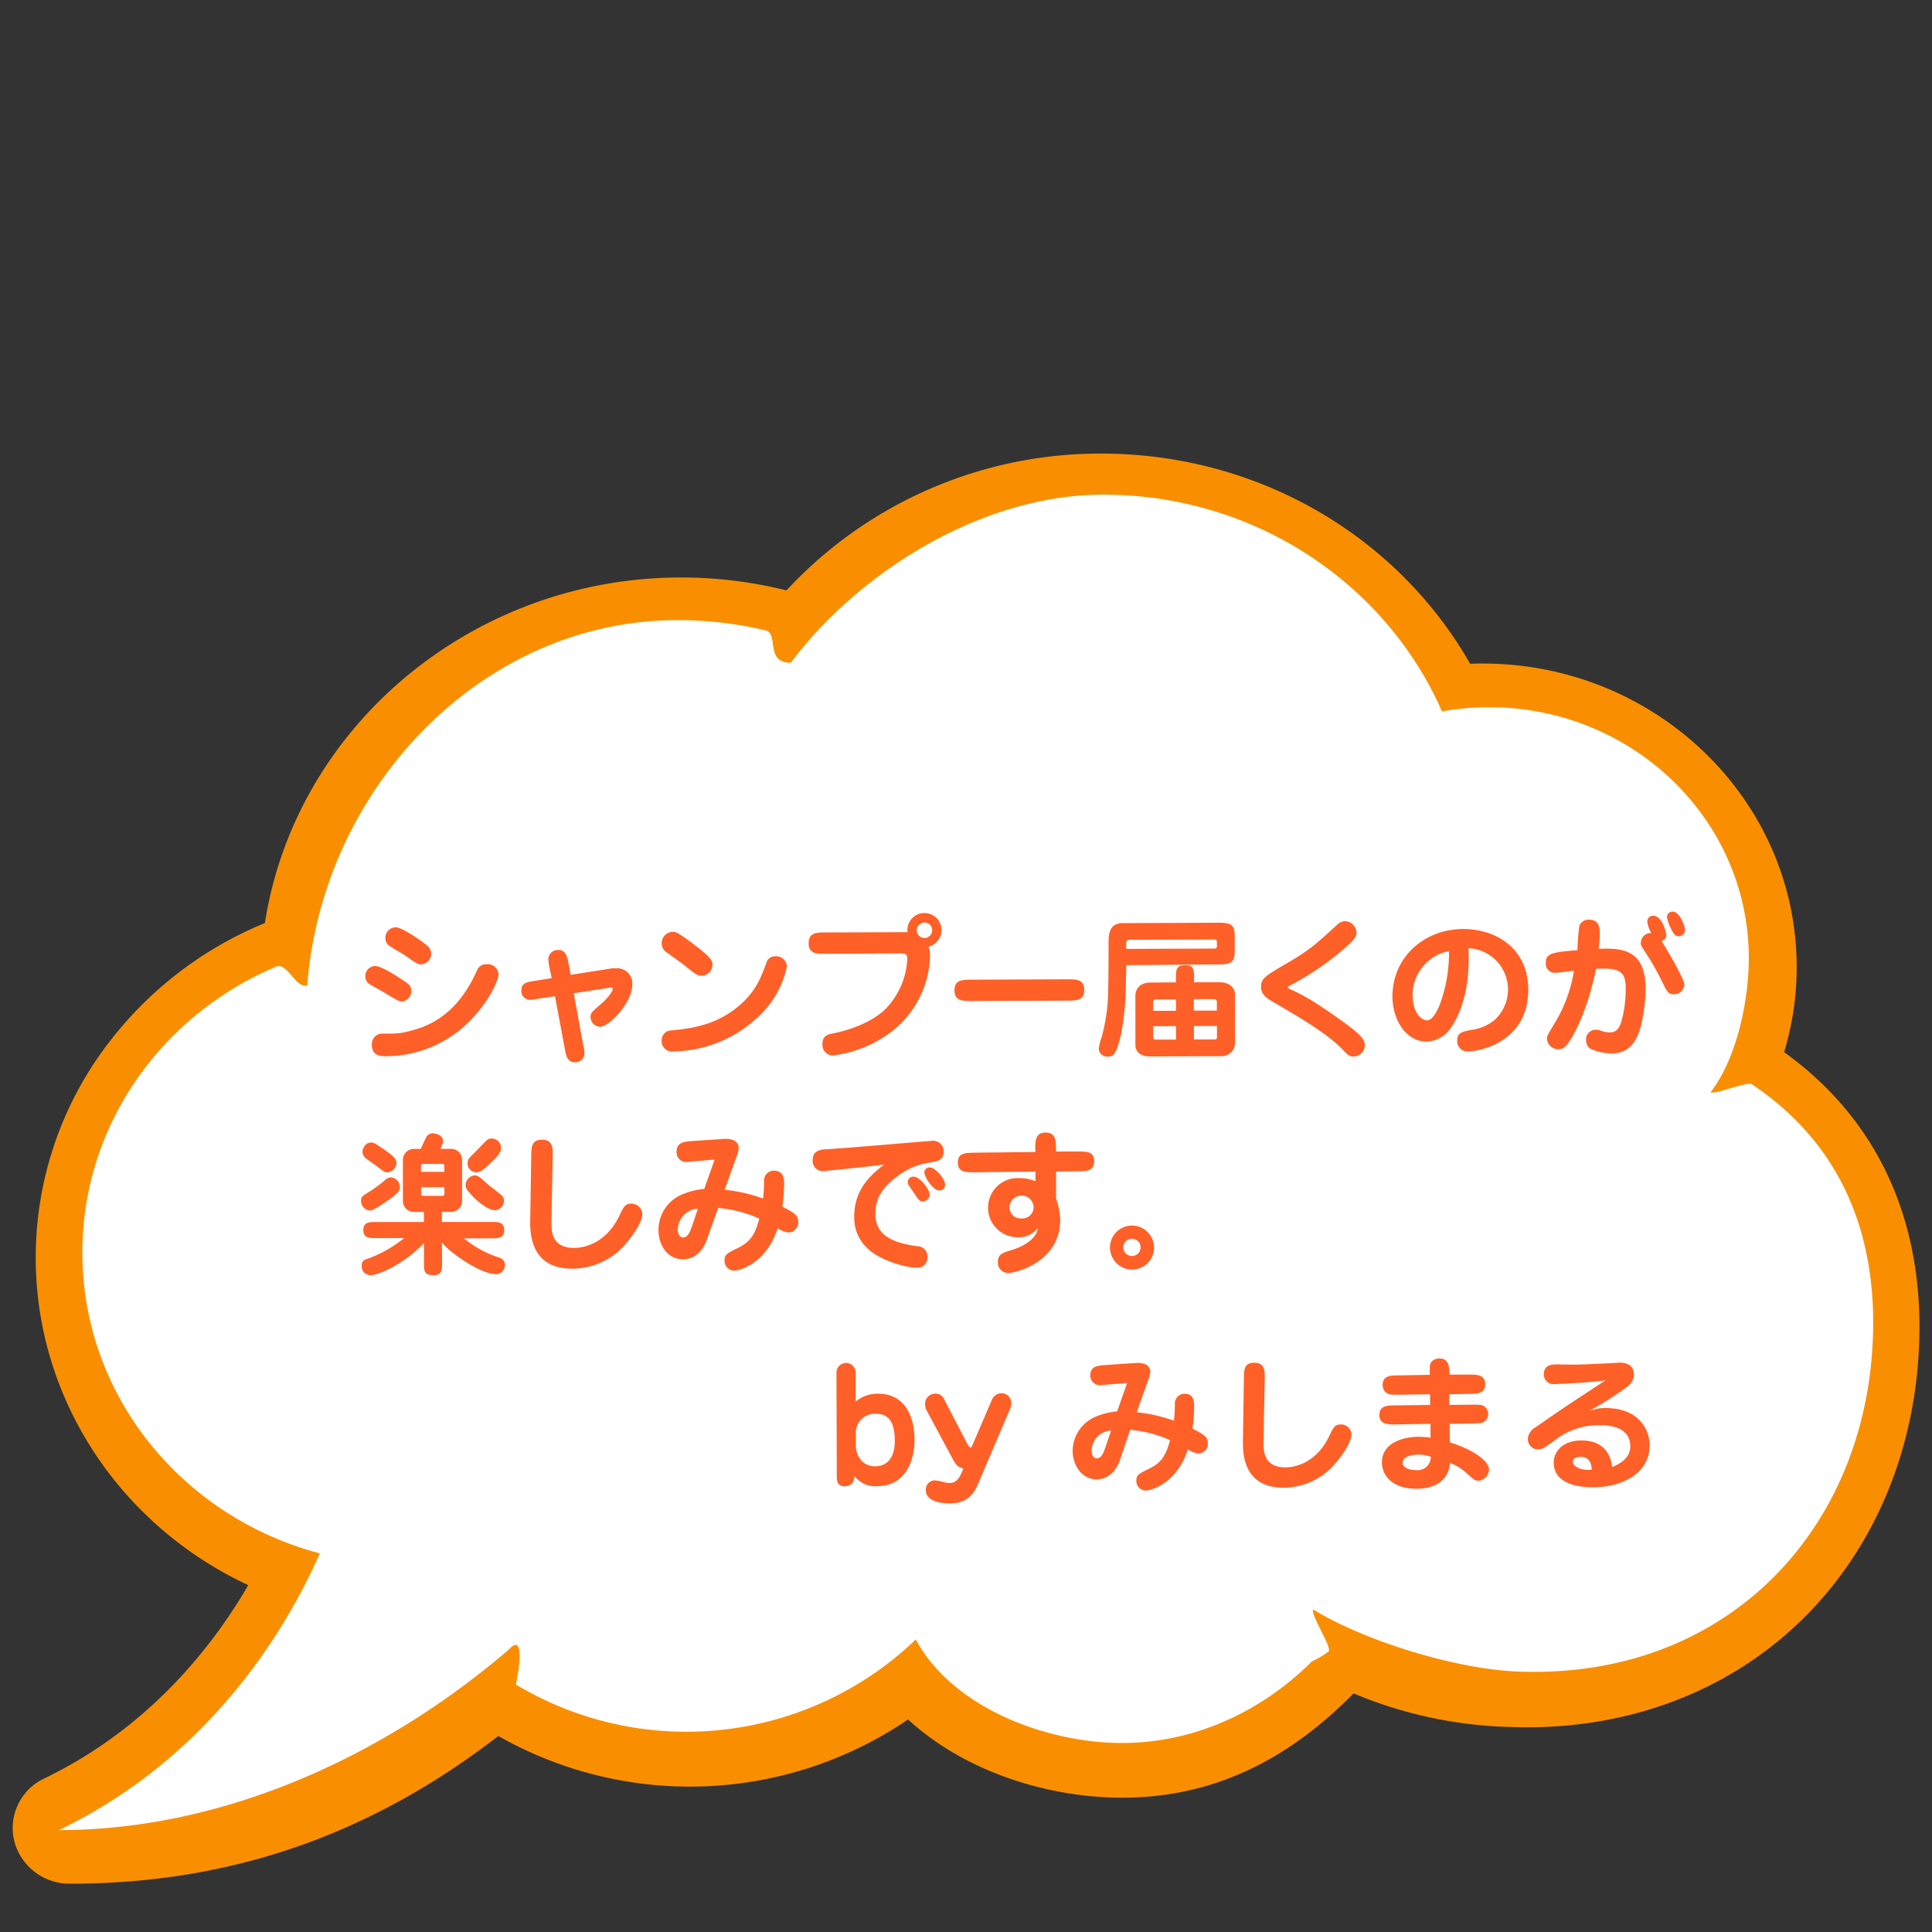 <svg id="レイヤー_1" data-name="レイヤー 1" xmlns="http://www.w3.org/2000/svg" viewBox="0 0 400 400"><rect x="0" y="0" width="400" height="400" fill="#333333" stroke="none"/><defs><style>.cls-1{fill:#f98f00;}.cls-2{fill:#fff;}.cls-3{fill:#ff6027;}</style></defs><path class="cls-1" d="M369.38,217.84a60.47,60.47,0,0,0,2.6-17.65c0-34.63-29.17-62.81-65-62.81-.86,0-1.73,0-2.6.05C289,110.54,260,93.91,228,93.91a88.5,88.5,0,0,0-65.17,28.33A90.06,90.06,0,0,0,141,119.56c-43,0-79.78,30.66-86.16,71.55A77.87,77.87,0,0,0,23,215.25,73,73,0,0,0,7.4,260.41c0,28.93,17.17,55.24,44,67.78-7.56,13-20.76,29.65-42.19,40a11.35,11.35,0,0,0-6.27,12.94A11.81,11.81,0,0,0,14.53,390c33,0,62-10,88.64-30.58A80.31,80.31,0,0,0,188,356c9.07,8.36,22.17,14.05,36.32,15.72a69.89,69.89,0,0,0,8,.47c17.93,0,33.63-7.07,47.92-21.59a89.35,89.35,0,0,0,32,6.94c1.34.05,2.67.08,3.95.08,23.21,0,44.18-8.7,59.06-24.49,14.29-15.15,22.15-35.93,22.15-58.5C397.39,250.6,387.72,231,369.38,217.84Z"/><path class="cls-2" d="M362.7,224.48c-1-.66,1.05.63,0,0s-7.54,2.18-8.53,1.65c5.72-7.48,7.9-19.68,7.9-27.76,0-27.83-22.66-50.55-51.12-51.89-.88,0-1.76-.06-2.65-.06a55.85,55.85,0,0,0-9.75.87c-11.58-26.38-38.64-44.88-70.16-44.88-25.41,0-50.84,16.33-64.67,34.81-5.39,0-2.44-6.05-5.22-6.71q-.8-.19-1.59-.36a78.55,78.55,0,0,0-16.64-1.76c-40.55,0-73.52,34.85-76.66,75.62-2.41.71-4.14-4.85-6.43-3.88-1,.4-1.88.82-2.81,1.26-22.11,10.53-37.32,32.52-37.32,57.95,0,29.75,20.83,54.79,49.17,62.27-7.16,16.15-22.93,42.27-54,57.29,32.9,0,66.25-14.33,93.16-37.41,3.59-3.9,1.79,5.64,1.42,7.27h0a68.61,68.61,0,0,0,82.81-9.33c6.31,11.8,21.25,19.28,36.44,21.07,19.41,2.28,35.47-6.41,45.5-16.47a22,22,0,0,0,3.52-2.1c.77-.89-3.89-7.77-3.15-8.68,10.35,6.35,29.1,12.28,42.25,12.82,44.07,1.8,73.65-30.66,73.65-72.3C387.8,255.55,381.66,237.19,362.7,224.48Z"/><path class="cls-3" d="M83.29,207.34c-.7,0-1.05-.22-4-2-.49-.29-2.54-1.4-2.92-1.68a1.89,1.89,0,0,1-.74-1.57,2.11,2.11,0,0,1,2-2.09c1.28,0,4.42,2,6,3.08.84.55,1.51,1,1.51,2A2.15,2.15,0,0,1,83.29,207.34Zm-6.3,9a2.16,2.16,0,0,1,2-2.34c3.42,0,3.81,0,6.33-.67,3.46-.91,9.4-3.23,13.49-12.53a2,2,0,0,1,2-1.16,2.22,2.22,0,0,1,2.41,2.1c0,1-1.58,4.75-4.68,8.25A24.49,24.49,0,0,1,80,218.68C79,218.69,77,218.69,77,216.39ZM88.69,196a2.08,2.08,0,0,1,.58,1.47,2.2,2.2,0,0,1-2.14,2.19c-.63,0-.89-.19-3.36-1.91-.52-.35-2.86-1.69-3.27-2a2,2,0,0,1-.71-1.56A2.15,2.15,0,0,1,82.08,192C83.46,192.14,87.63,195,88.69,196Z"/><path class="cls-3" d="M113.79,200.44a9.9,9.9,0,0,1-.26-1.85,1.94,1.94,0,0,1,2.07-1.9c1.6,0,1.86,1.43,2.16,3l.39,2.14,8.57-1.34a6.46,6.46,0,0,1,.74,0,3.11,3.11,0,0,1,3.43,3.45c0,3.61-4.73,8.62-6.62,8.63a2,2,0,0,1-2-2.07c0-.77.25-1,2.58-3,.54-.48,2-2.09,2-2.73,0-.38-.29-.35-.61-.28l-7.45,1.15,1.93,10.61A7.5,7.5,0,0,1,121,218a1.86,1.86,0,0,1-1.92,1.93c-1.6,0-1.86-1.24-2.18-3l-2-10.68-3.29.49a9.92,9.92,0,0,1-1.73.23,1.76,1.76,0,0,1-1.93-1.94c0-1.57,1.18-1.73,3.07-2l3.2-.52Z"/><path class="cls-3" d="M145.25,202c-.9,0-1.15-.22-3.66-2.23-.58-.45-3.08-2.23-3.59-2.61a2.11,2.11,0,0,1-1-1.76,2.34,2.34,0,0,1,2.2-2.47c.7,0,1,0,4.3,2.48,4,3,4,3.6,4,4.4A2.26,2.26,0,0,1,145.25,202ZM137,215.42a2,2,0,0,1,2-2.08c3.91-.4,9.76-1,14.83-5.85,2.9-2.76,3.88-5.55,4.83-8.12a1.86,1.86,0,0,1,1.82-1.38,2.23,2.23,0,0,1,2.44,2.07,19.61,19.61,0,0,1-6,10.52,26.09,26.09,0,0,1-17.63,7.11A2.1,2.1,0,0,1,137,215.42Z"/><path class="cls-3" d="M170.82,197.47c-1.73,0-3.4,0-3.4-2.19s1.65-2.22,3.38-2.22l17.09-.07a3.53,3.53,0,1,1,4.36,3,6.72,6.72,0,0,1,.3,2.18,20.54,20.54,0,0,1-7.72,15.23,25.08,25.08,0,0,1-12.46,5.13,2.2,2.2,0,0,1-2.09-2.42c0-1.73,1.21-2,2.36-2.19,1.6-.32,8.12-1.82,11.43-5.83a16,16,0,0,0,3.77-9.46c0-.92,0-1.24-1.73-1.24ZM191.4,191a1.6,1.6,0,1,0,1.6,1.6A1.59,1.59,0,0,0,191.4,191Z"/><path class="cls-3" d="M221.09,202.75c1.73,0,3.39,0,3.4,2.2s-1.65,2.21-3.38,2.22l-20.1.07c-1.72,0-3.39,0-3.4-2.19s1.66-2.22,3.39-2.22Z"/><path class="cls-3" d="M233.18,199.82c0,.55-.05,2.85-.08,3.72a56.76,56.76,0,0,1-1,10.56c-1,4.36-1.64,4.65-2.73,4.65a1.73,1.73,0,0,1-1.89-1.59A10.15,10.15,0,0,1,228,215a37,37,0,0,0,1.43-9.54c.06-1.44.1-8.57.09-10.21s.05-4.12,2.93-4.13l20.19-.08c2.5,0,3,.75,3,2.8v3c0,2-.44,2.82-3,2.83Zm18.29-3.43c.38,0,.48-.19.48-.61v-.67c0-.35-.06-.61-.48-.6l-17.63.06a.64.64,0,0,0-.67.68v1.21Zm-8,7v-1c0-1.6,0-2.56,2-2.57,1.73,0,1.74,1.18,1.74,2.55v1l5.28,0c1.86,0,3.21.92,3.21,2.65l0,9.73a2.78,2.78,0,0,1-2.55,2.92l-15.23.05c-1.76,0-2.85-1-2.85-2.35l0-10.21c0-1.28.82-2.72,3.06-2.73Zm0,5.89v-2.37h-4.13a.55.55,0,0,0-.61.55v1.82Zm-4.73,3.18v2.34c0,.45.45.44.64.44h4.1v-2.79Zm13.2-3.22V207.4a.52.52,0,0,0-.52-.54h-4.25v2.37Zm-4.75,3.19v2.78h4.35c.39,0,.42-.29.42-.52v-2.27Z"/><path class="cls-3" d="M267,204.75c2,.89,4.68,2.16,11.35,7,3.76,2.73,4.21,3.63,4.21,4.68a2.37,2.37,0,0,1-2.26,2.32c-.93,0-1.31-.38-2.31-1.43-3.31-3.48-9.76-7.17-14.34-9.84-1.22-.7-2.57-1.49-2.57-3.19s.85-2.24,5.51-4.95,6-4,10.21-7.84a2.47,2.47,0,0,1,1.73-.78,2.44,2.44,0,0,1,2.31,2.33c0,.67,0,1.22-3.09,3.82a56.36,56.36,0,0,1-10.6,7.11c-.12.07-.51.29-.51.42S266.7,204.62,267,204.75Z"/><path class="cls-3" d="M300.48,212.65a6.29,6.29,0,0,1-5.11,3c-4.32,0-7.06-4.55-7.08-9.31,0-8.29,6.73-14,14.64-14,6.68,0,13.45,3.88,13.48,12.55,0,10.69-9.83,12.78-12.39,12.79a2.1,2.1,0,0,1-2.32-2.23c0-1.67,1-1.86,3.1-2.25a9.63,9.63,0,0,0,4.47-1.88,8.55,8.55,0,0,0-5.24-15C304.42,205.22,302.19,210.09,300.48,212.65Zm-8-6.4c0,3.17,1.65,5,3,5s2.55-3,2.83-3.88A30.62,30.62,0,0,0,300,196.91,9.3,9.3,0,0,0,292.45,206.25Z"/><path class="cls-3" d="M324.94,215.57c-.77,1.09-1.25,1.67-2.3,1.67a2.31,2.31,0,0,1-2.35-2.13c0-.58,0-.64,1.53-3.18A29.85,29.85,0,0,0,325.87,201c-.61,0-3.23.4-3.77.4a1.86,1.86,0,0,1-2.06-2c0-2,1.15-2.24,6.55-2.68a47.61,47.61,0,0,1,.4-5.05,2,2,0,0,1,2-1.26c2.21,0,2.22,1.85,2.22,2.9,0,.83,0,1-.21,3.14,4.77-.21,9.66.12,9.69,8.09a32.69,32.69,0,0,1-1.15,8.55c-.57,1.76-1.83,5-5.74,5a10.46,10.46,0,0,1-4.58-1,2.07,2.07,0,0,1-.84-1.72,2,2,0,0,1,2-2.18,2.72,2.72,0,0,1,.89.15,6.41,6.41,0,0,0,2,.41c1.85,0,2.26-1.54,2.71-3.4a26,26,0,0,0,.61-5.6c0-2.79-.56-4.22-4.46-4.21-.8,0-1.31,0-1.7.07C328.44,210.4,325.25,215.09,324.94,215.57Zm23.79-11.71a2.15,2.15,0,0,1-2.1,2c-1.25,0-1.51-.54-2.51-2.62a55.06,55.06,0,0,0-3.25-5.75c-1-1.53-1.16-1.69-1.16-2.2a2.08,2.08,0,0,1,2.16-2.12,6.91,6.91,0,0,1-.81-2.27,1.17,1.17,0,0,1,1.15-1.31c2,0,2.77,3.57,2.77,3.95a1.17,1.17,0,0,1-1,1.25C345,196.36,348.73,202.68,348.73,203.86Zm.12-11.33a1.3,1.3,0,0,1-1.31,1.32c-.74,0-1.09-.64-1.35-1.15a9.07,9.07,0,0,1-1.06-2.78,1.13,1.13,0,0,1,1.17-1.18c1.41,0,2.32,2.64,2.45,3.12A2.25,2.25,0,0,1,348.85,192.53Z"/><path class="cls-3" d="M82.8,245.68c0,.54-.06,1-1.53,2.15-1,.74-3.83,2.8-4.69,2.8a2,2,0,0,1-1.83-2c0-.83.19-1,1.88-2a27.81,27.81,0,0,0,3.12-2.32,1.78,1.78,0,0,1,1.31-.54A2.07,2.07,0,0,1,82.8,245.68Zm8.73,15.77c0,1.38,0,2.56-1.75,2.57-2,0-2-.92-2-2.55l0-4.1C83,262.32,77.85,264,76.89,264a1.82,1.82,0,0,1-2-2,1.22,1.22,0,0,1,.93-1.29,25.61,25.61,0,0,0,7.85-4.38l-5.88,0c-1.29,0-2.56,0-2.57-1.63S76.36,253,77.77,253l10,0v-2.08H85.79a2.27,2.27,0,0,1-2.37-2.39l0-8.25a2.27,2.27,0,0,1,2.36-2.41h1.31c.22-.38,1-2.24,1.27-2.59a1.56,1.56,0,0,1,1.21-.65c.32,0,2.15.22,2.15,1.66,0,.38-.06.48-.54,1.57h2.11a2.27,2.27,0,0,1,2.38,2.39l0,8.26a2.27,2.27,0,0,1-2.36,2.4H91.49v2.08l10.33,0c1.28,0,2.56,0,2.57,1.66s-1.15,1.73-2.55,1.73l-5.79,0a22.06,22.06,0,0,0,7.5,4.06,1.59,1.59,0,0,1,1,1.41,1.89,1.89,0,0,1-1.79,1.95c-3.55,0-10.26-5-11.26-6.58Zm-11.4-18.73c-.48,0-.67-.16-2.43-1.5-.29-.22-1.8-1.24-2.06-1.5a1.9,1.9,0,0,1-.61-1.27c0-.32.38-1.89,1.81-1.9.58,0,.81.16,2.86,1.56,1.76,1.24,2.37,1.85,2.38,2.61A2,2,0,0,1,80.13,242.72ZM92,242.61v-1.19c0-.16,0-.45-.52-.44h-3.8c-.52,0-.52.29-.52.45v1.18Zm-4.82,3.18v1.35c0,.19,0,.44.51.44h3.81c.51,0,.51-.26.51-.45v-1.35Zm10.76,1.94c-1.51-1.49-1.54-1.91-1.54-2.48a2.11,2.11,0,0,1,1.81-1.9c.74,0,1,.22,3.21,2.23a25.3,25.3,0,0,1,2.66,2.13,1.83,1.83,0,0,1,.26.93,2,2,0,0,1-1.88,1.93C101.12,250.57,99.1,248.91,97.91,247.73Zm-1.11-6.9c0-.8.12-.93,1.4-2.15.41-.42,2.35-2.47,2.61-2.67a1.57,1.57,0,0,1,1-.29,1.93,1.93,0,0,1,1.89,1.78c0,1-.34,1.54-2,3.12-1.85,1.83-2.39,2.09-3.19,2.09A1.82,1.82,0,0,1,96.8,240.83Z"/><path class="cls-3" d="M114.17,252.7c-.06,2.14,0,5.69,4.72,5.67.58,0,6.11,0,9.32-6.62.92-1.93,1.24-2.54,2.45-2.54a2.23,2.23,0,0,1,2.32,2.07c0,2.24-3,5.68-3.28,6.06a14.47,14.47,0,0,1-11.27,5.32c-8.83,0-8.7-7.74-8.65-10.33l.21-13c0-1.73.05-3.36,2.19-3.37,2.31,0,2.28,1.75,2.25,3.45Z"/><path class="cls-3" d="M146.32,256.73c-.41,1.19-1.78,3.94-4.88,4-3.33,0-5.1-3.06-5.11-6a8,8,0,0,1,4.48-7.25,15.43,15.43,0,0,1,5-1.33l2.15-6.08-4.28.36c-.87.07-1.16.14-1.41.14a2,2,0,0,1-2.19-2.14c0-1.95,1.63-2.08,3.26-2.19l6.46-.44c3.14-.2,3.14,1.65,3.14,1.85a6.26,6.26,0,0,1-.44,1.79l-2.47,6.89a32.82,32.82,0,0,1,7.95,1.82,29.2,29.2,0,0,0,.21-3.77,2,2,0,0,1,2.07-2c2.08,0,2.08,1.88,2.09,2.71a40.47,40.47,0,0,1-.37,4.74c2.95,1.49,3.27,2,3.28,3.12a2.07,2.07,0,0,1-2,2.21,4.52,4.52,0,0,1-2.24-.88c-2.53,7.69-8.29,8.8-9,8.8A2.06,2.06,0,0,1,150,261c0-1.25.45-1.48,2.75-2.61,2.55-1.25,3.57-2.73,4.45-6.09a26.42,26.42,0,0,0-8.52-2.21Zm-1.82-6.49a4.4,4.4,0,0,0-4.17,4.31c0,.77.32,1.66,1.09,1.66,1,0,1.47-1.22,1.88-2.44Z"/><path class="cls-3" d="M170.38,242.47a2.09,2.09,0,0,1-2.12-2.33c0-2,1.71-2.15,3.09-2.22,3.42-.17,21-1.71,21.62-1.72a2.14,2.14,0,0,1,2.38,2.27c0,1.79-1.37,2-3,2.25a14.12,14.12,0,0,0-6.64,2.87c-3,2.28-4.49,4.47-4.48,7.79,0,5.32,5.56,6.16,8.76,6.66a2,2,0,0,1,2,2.13,2,2,0,0,1-2.1,2.28c-2.79,0-7.85-1.69-10.16-3.86a8.68,8.68,0,0,1-2.87-6.74c0-5.83,3.71-8.78,6.16-10.74C181.92,241.3,170.86,242.46,170.38,242.47Zm18.78,1.14c1.25,0,3.31,2.61,3.31,3.7a1.46,1.46,0,0,1-1.4,1.44c-.67,0-.8-.18-2.12-2.16-.84-1.22-.93-1.34-1-1.7A1.14,1.14,0,0,1,189.16,243.61Zm2.21-.74a1.07,1.07,0,0,1,1.18-1.16c1.09,0,3.11,2.36,3.12,3.51a1.17,1.17,0,0,1-1.18,1.25,1.88,1.88,0,0,1-.61-.13A6.5,6.5,0,0,1,191.37,242.87Z"/><path class="cls-3" d="M214.34,237.91c0-1.66,0-3.42,2.13-3.43s2.15,1.75,2.16,3.42v.51l4.48,0c1.83,0,3.43-.05,3.43,2s-1.65,2.09-3.38,2.09l-4.51.05,0,5.6a14.14,14.14,0,0,1,.85,4.41c0,8.77-9.3,11-10.68,11a2.15,2.15,0,0,1-2.22-2.26c0-1.63,1-1.93,2.71-2.45,4.1-1.23,5.5-3.31,5.59-4.69a4.73,4.73,0,0,1-4,2,6.13,6.13,0,1,1,.08-12.25,8.78,8.78,0,0,1,3.4.65v-2l-12.67.15c-1.73,0-3.39,0-3.4-2s1.53-2,3.35-2.06l12.7-.14ZM209,250a2.29,2.29,0,0,0,2.48,2.26A2.33,2.33,0,0,0,214,250a2.5,2.5,0,0,0-5,.05Z"/><path class="cls-3" d="M229.81,258.21a4.56,4.56,0,1,1,4.59,4.65A4.6,4.6,0,0,1,229.81,258.21Zm6.33,0a1.79,1.79,0,1,0-1.75,1.83A1.78,1.78,0,0,0,236.14,258.18Z"/><path class="cls-3" d="M173.18,284.19a2,2,0,0,1,2.07-2,2,2,0,0,1,1.9,2l0,6a7,7,0,0,1,4.71-1.63c5.39,0,7.46,4.59,7.48,9.43s-2.17,9.68-7.66,9.7a5.32,5.32,0,0,1-4.75-2.09c-.09,1.09-.55,2.11-2,2.12-1.67,0-1.67-1.2-1.68-2.17Zm4,15c0,2,1.22,4.4,4,4.39s4.09-2.15,4.08-5.29c0-4.89-2.13-5.6-4-5.59A3.94,3.94,0,0,0,177.2,297Z"/><path class="cls-3" d="M191.84,292a2.87,2.87,0,0,1-.31-1.34,2.09,2.09,0,0,1,1.94-2.11,1.91,1.91,0,0,1,2,1.14l4.56,8.78c.53,1.06.59,1.15,1.09,1.21l4.24-9.85a2.16,2.16,0,0,1,1.92-1.37,2,2,0,0,1,2.08,2.2,2.73,2.73,0,0,1-.27,1.11l-6.64,15.56c-1.38,3.26-3.49,3.92-5.84,3.93-3.29,0-4.94-1.13-4.94-2.77a1.93,1.93,0,0,1,1.82-2,11.37,11.37,0,0,1,2.14.42,3.52,3.52,0,0,0,1,.13c1.21,0,2-.76,2.81-3-1.24-.37-1.49-.71-2.27-2.13Z"/><path class="cls-3" d="M231.81,302.45c-.4,1.14-1.72,3.82-4.73,3.83-3.22,0-4.94-3-5-5.78a7.77,7.77,0,0,1,4.34-7,14.89,14.89,0,0,1,4.87-1.29l2.08-5.89-4.15.35c-.84.07-1.12.13-1.36.13a2,2,0,0,1-2.12-2.07c0-1.89,1.57-2,3.15-2.12l6.27-.42c3-.2,3,1.6,3,1.78a6.24,6.24,0,0,1-.43,1.74l-2.39,6.68a31.62,31.62,0,0,1,7.7,1.76,26.41,26.41,0,0,0,.2-3.66,2,2,0,0,1,2-1.93c2,0,2,1.83,2,2.63a37.77,37.77,0,0,1-.35,4.59c2.86,1.45,3.17,1.94,3.17,3a2,2,0,0,1-1.94,2.15,4.58,4.58,0,0,1-2.18-.86c-2.45,7.45-8,8.52-8.68,8.53a2,2,0,0,1-2-2c0-1.21.43-1.43,2.66-2.52,2.48-1.22,3.46-2.65,4.32-5.91a25.39,25.39,0,0,0-8.26-2.14Zm-1.76-6.29a4.29,4.29,0,0,0-4.05,4.17c0,.74.32,1.61,1.06,1.61,1,0,1.43-1.19,1.83-2.37Z"/><path class="cls-3" d="M261.59,298.3c-.06,2.08.05,5.52,4.58,5.5.55,0,5.92,0,9-6.42.9-1.86,1.2-2.45,2.38-2.46a2.15,2.15,0,0,1,2.24,2c0,2.17-2.86,5.5-3.17,5.87A14,14,0,0,1,265.72,308c-8.56,0-8.43-7.5-8.38-10l.2-12.59c0-1.68,0-3.26,2.12-3.27,2.24,0,2.21,1.7,2.19,3.34Z"/><path class="cls-3" d="M304.13,284.59c1.61,0,3.35,0,3.36,2s-1.89,2-3.28,2l-4.16.08,0,2.2,4.72-.05c1.33,0,1.92,0,2.35.24a1.92,1.92,0,0,1,1,1.67,2,2,0,0,1-.92,1.65c-.44.31-1,.28-2.36.32l-4.71.08.05,3.87c2.69.71,8.1,3.2,8.11,5.64a2.39,2.39,0,0,1-2.22,2.28c-.75,0-.9-.22-2.58-1.7a10.64,10.64,0,0,0-3.3-2c-.2,3.19-2.58,5.34-6.89,5.36-5.34,0-7.18-3-7.19-5.46,0-4.16,4.63-5.29,7.52-5.3a20.5,20.5,0,0,1,2.54.18l0-2.86-7.26.12c-1.55,0-3.31.05-3.32-1.94s1.73-2,3.28-2l7.22-.09,0-2.21-6.51.09c-1.7,0-2.14,0-2.73-.55a2,2,0,0,1-.59-1.45c0-2,1.73-2,3.28-2l6.48-.12c0-1.89,0-2.1.23-2.51a2.06,2.06,0,0,1,1.77-.87c2,0,2.05,1.79,2.06,3.34Zm-10.54,16.57c-.09,0-3.19,0-3.19,1.68,0,1.09,1.53,1.55,2.83,1.54a2.73,2.73,0,0,0,3-2.77A7.43,7.43,0,0,0,293.59,301.16Z"/><path class="cls-3" d="M332.4,291.52c7.25,0,9.13,4.86,9.14,7.68,0,5.93-5.79,8.71-11.71,8.73-1.18,0-8.13,0-8.15-5.08,0-2.45,2-4.6,5.69-4.62,5.61,0,6.22,4.17,6.41,5.5,3-1.19,3.77-2.87,3.76-4.26,0-4.4-5.16-4.39-6.18-4.38a14.38,14.38,0,0,0-9.57,3.2c-2.26,1.62-2.51,1.77-3.37,1.78a2.08,2.08,0,0,1-2.09-2.16,2.89,2.89,0,0,1,1.54-2.37c5.57-3.89,6.46-4.46,14.54-9.76-3.91.54-10.48.79-10.73.79a2,2,0,0,1-2.05-2c0-2.08,1.79-2.08,2.69-2.09l3,.05c2.42,0,6.29-.21,7.44-.27l2.6-.14c1.64,0,2.92.7,2.92,2.44,0,1.49-1,2.3-2,3a77.41,77.41,0,0,1-7.33,4.62A8.53,8.53,0,0,1,332.4,291.52Zm-5.2,10.1c-1,0-1.58.47-1.58,1,0,.87,1.4,1.7,3.14,1.7.28,0,.46,0,.8-.07C329.5,303.5,329.37,301.61,327.2,301.62Z"/></svg>